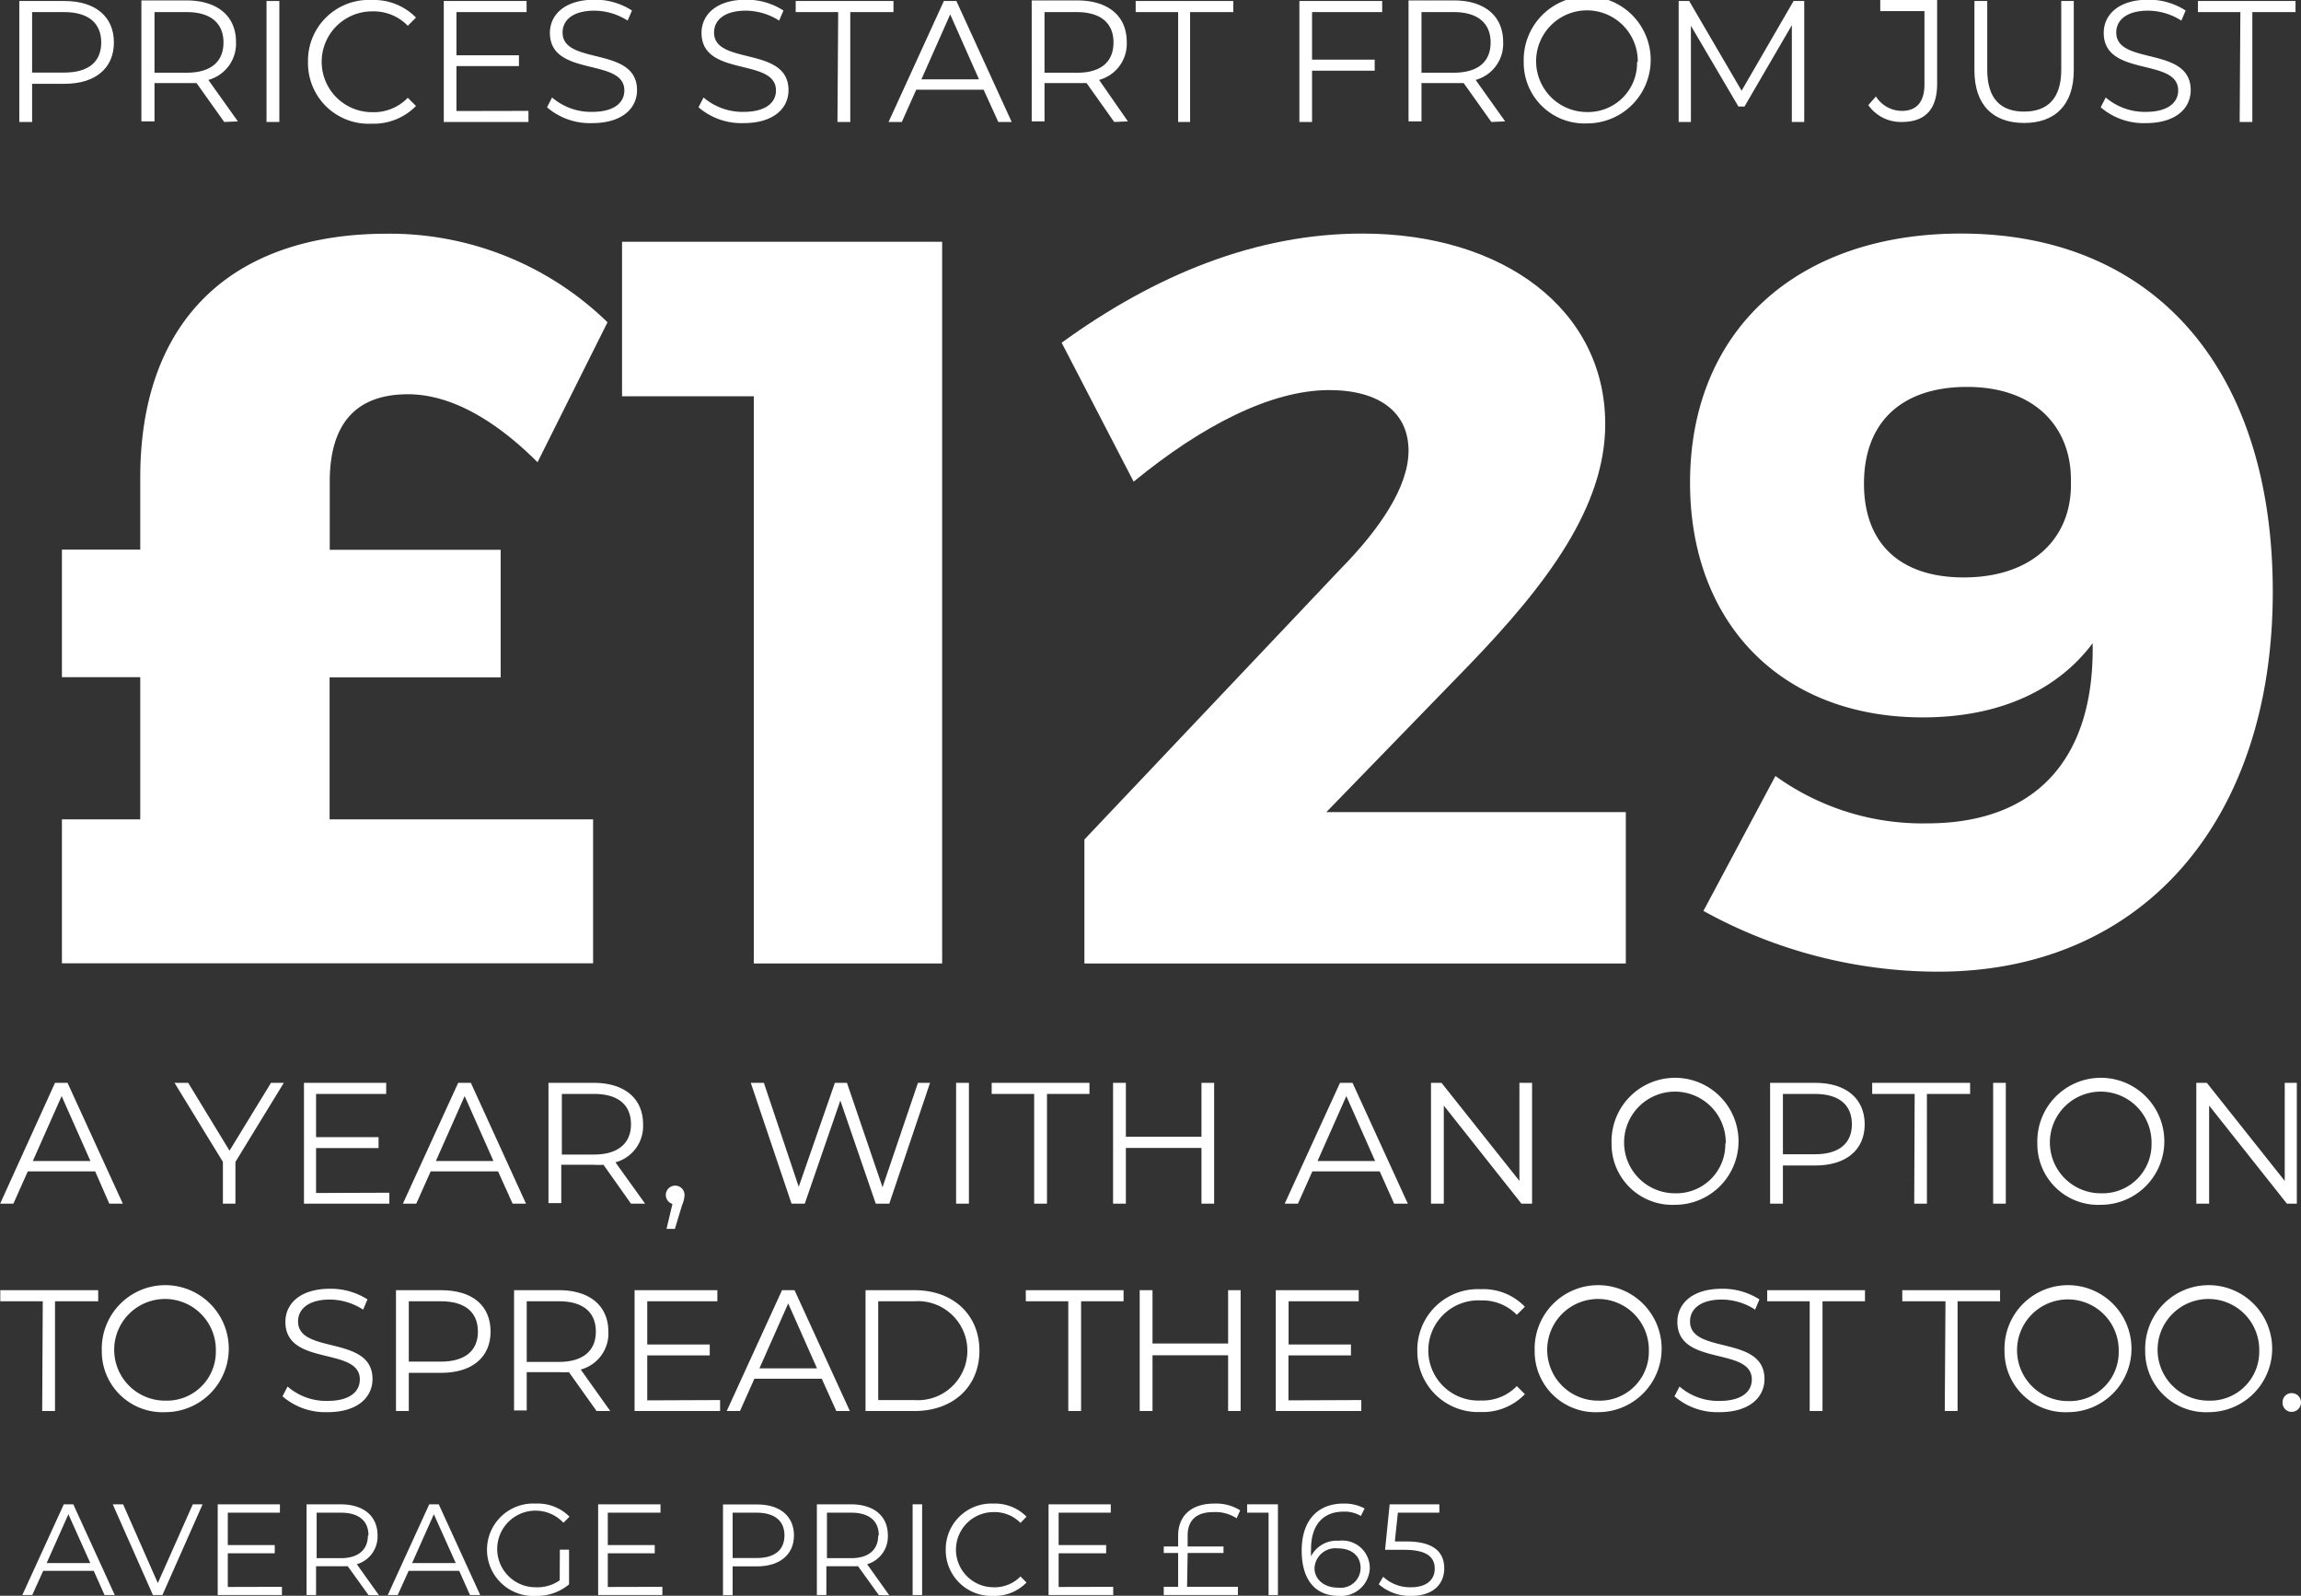 <?xml version="1.0" encoding="UTF-8"?> <svg xmlns="http://www.w3.org/2000/svg" id="_129-1-3_copy_2" data-name="129-1-3 copy 2" viewBox="0 0 159.8 110.82"><rect x="0" y="0" width="159.8" height="110.82" fill="#333333" stroke="none"/><defs><style>.cls-1{fill:#fff;}</style></defs><title>JKI-SVG-Banner-Prices-129</title><path class="cls-1" d="M373.09,137.65c0,1.79-1.29,2.87-3.43,2.87h-2.25v2.65h-.89v-8.4h3.14C371.8,134.77,373.09,135.85,373.09,137.65Zm-.88,0c0-1.34-.89-2.11-2.57-2.11h-2.23v4.2h2.23C371.32,139.74,372.21,139,372.21,137.65Z" transform="translate(-365.18 -134.7)"></path><path class="cls-1" d="M380.75,143.17l-1.92-2.7c-.21,0-.43,0-.67,0h-2.25v2.66H375v-8.4h3.14c2.13,0,3.43,1.08,3.43,2.88a2.61,2.61,0,0,1-1.92,2.64l2.05,2.88Zm-.05-5.52c0-1.34-.89-2.11-2.56-2.11h-2.23v4.21h2.23C379.81,139.75,380.7,139,380.7,137.65Z" transform="translate(-365.18 -134.7)"></path><path class="cls-1" d="M383.69,134.77h.89v8.4h-.89Z" transform="translate(-365.18 -134.7)"></path><path class="cls-1" d="M386.57,139A4.22,4.22,0,0,1,391,134.7a4.1,4.1,0,0,1,3.07,1.22l-.57.57a3.3,3.3,0,0,0-2.48-1,3.48,3.48,0,1,0,0,7,3.27,3.27,0,0,0,2.48-1l.57.57a4.12,4.12,0,0,1-3.09,1.23A4.21,4.21,0,0,1,386.57,139Z" transform="translate(-365.18 -134.7)"></path><path class="cls-1" d="M401.88,142.4v.77H396v-8.4h5.75v.77h-4.87v3h4.34v.75h-4.34v3.12Z" transform="translate(-365.18 -134.7)"></path><path class="cls-1" d="M403.17,142.15l.35-.68a4.15,4.15,0,0,0,2.77,1c1.57,0,2.25-.66,2.25-1.49,0-2.3-5.17-.89-5.17-4,0-1.23,1-2.3,3.1-2.3a4.71,4.71,0,0,1,2.6.75l-.3.7a4.38,4.38,0,0,0-2.3-.69c-1.54,0-2.22.68-2.22,1.52,0,2.3,5.17.91,5.17,4,0,1.24-1,2.29-3.13,2.29A4.54,4.54,0,0,1,403.17,142.15Z" transform="translate(-365.18 -134.7)"></path><path class="cls-1" d="M413.69,142.15l.35-.68a4.17,4.17,0,0,0,2.77,1c1.57,0,2.26-.66,2.26-1.49,0-2.3-5.17-.89-5.17-4,0-1.23,1-2.3,3.09-2.3a4.71,4.71,0,0,1,2.6.75l-.3.7a4.38,4.38,0,0,0-2.3-.69c-1.53,0-2.22.68-2.22,1.52,0,2.3,5.17.91,5.17,4,0,1.24-1,2.29-3.13,2.29A4.56,4.56,0,0,1,413.69,142.15Z" transform="translate(-365.18 -134.7)"></path><path class="cls-1" d="M423.39,135.54h-2.95v-.77h6.79v.77h-3v7.63h-.89Z" transform="translate(-365.18 -134.7)"></path><path class="cls-1" d="M433.49,140.93h-4.68l-1,2.24h-.92l3.84-8.4h.87l3.84,8.4h-.93Zm-.32-.72-2-4.51-2,4.51Z" transform="translate(-365.18 -134.7)"></path><path class="cls-1" d="M442.56,143.17l-1.92-2.7c-.21,0-.43,0-.67,0h-2.25v2.66h-.89v-8.4H440c2.14,0,3.43,1.08,3.43,2.88a2.6,2.6,0,0,1-1.92,2.64l2,2.88Zm-.05-5.52c0-1.34-.88-2.11-2.56-2.11h-2.23v4.21H440C441.63,139.75,442.51,139,442.51,137.65Z" transform="translate(-365.18 -134.7)"></path><path class="cls-1" d="M447,135.54h-2.95v-.77h6.78v.77h-3v7.63H447Z" transform="translate(-365.18 -134.7)"></path><path class="cls-1" d="M456.3,135.54v3.3h4.35v.77H456.3v3.56h-.88v-8.4h5.75v.77Z" transform="translate(-365.18 -134.7)"></path><path class="cls-1" d="M468.75,143.17l-1.92-2.7c-.22,0-.44,0-.67,0H463.9v2.66H463v-8.4h3.15c2.13,0,3.42,1.08,3.42,2.88a2.6,2.6,0,0,1-1.91,2.64l2.05,2.88Zm-.05-5.52c0-1.34-.89-2.11-2.57-2.11H463.9v4.21h2.23C467.81,139.75,468.7,139,468.7,137.65Z" transform="translate(-365.18 -134.7)"></path><path class="cls-1" d="M471,139a4.41,4.41,0,1,1,4.41,4.27A4.22,4.22,0,0,1,471,139Zm7.92,0a3.53,3.53,0,1,0-3.51,3.48A3.4,3.4,0,0,0,478.87,139Z" transform="translate(-365.18 -134.7)"></path><path class="cls-1" d="M490.48,134.77v8.4h-.86v-6.72l-3.29,5.65h-.42l-3.3-5.61v6.68h-.85v-8.4h.73l3.64,6.23,3.61-6.23Z" transform="translate(-365.18 -134.7)"></path><path class="cls-1" d="M494.93,142l.53-.6a2.14,2.14,0,0,0,1.81,1c1,0,1.56-.61,1.56-1.84v-5.09h-3.07v-.77h3.95v5.82c0,1.78-.84,2.65-2.45,2.65A2.76,2.76,0,0,1,494.93,142Z" transform="translate(-365.18 -134.7)"></path><path class="cls-1" d="M502.3,139.58v-4.81h.89v4.78c0,2,.93,2.9,2.56,2.9s2.58-.91,2.58-2.9v-4.78h.87v4.81c0,2.41-1.3,3.66-3.45,3.66S502.3,142,502.3,139.58Z" transform="translate(-365.18 -134.7)"></path><path class="cls-1" d="M511.07,142.15l.35-.68a4.17,4.17,0,0,0,2.77,1c1.57,0,2.26-.66,2.26-1.49,0-2.3-5.17-.89-5.17-4,0-1.23,1-2.3,3.09-2.3a4.71,4.71,0,0,1,2.6.75l-.3.7a4.38,4.38,0,0,0-2.3-.69c-1.53,0-2.22.68-2.22,1.52,0,2.3,5.17.91,5.17,4,0,1.24-1,2.29-3.13,2.29A4.56,4.56,0,0,1,511.07,142.15Z" transform="translate(-365.18 -134.7)"></path><path class="cls-1" d="M520.77,135.54h-2.95v-.77h6.78v.77h-3v7.63h-.88Z" transform="translate(-365.18 -134.7)"></path><path class="cls-1" d="M371.79,216.05h-4.68l-1,2.24h-.92L369,209.9h.87l3.84,8.39h-.94Zm-.33-.72-2-4.51-2,4.51Z" transform="translate(-365.18 -134.7)"></path><path class="cls-1" d="M381.53,215.39v2.9h-.87v-2.9l-3.36-5.49h.95l2.87,4.71L384,209.9h.89Z" transform="translate(-365.18 -134.7)"></path><path class="cls-1" d="M392.22,217.53v.76h-5.93V209.9H392v.77h-4.87v3h4.34v.76h-4.34v3.12Z" transform="translate(-365.18 -134.7)"></path><path class="cls-1" d="M399.77,216.05h-4.68l-1,2.24h-.93L397,209.9h.88l3.83,8.39h-.93Zm-.32-.72-2-4.51-2,4.51Z" transform="translate(-365.18 -134.7)"></path><path class="cls-1" d="M409,218.29l-1.91-2.7a5,5,0,0,1-.68,0h-2.25v2.66h-.89V209.9h3.14c2.14,0,3.43,1.08,3.43,2.88a2.6,2.6,0,0,1-1.92,2.64l2.06,2.87Zm0-5.51c0-1.35-.89-2.11-2.57-2.11h-2.23v4.21h2.23C408.1,214.88,409,214.1,409,212.78Z" transform="translate(-365.18 -134.7)"></path><path class="cls-1" d="M412.72,217.69a2,2,0,0,1-.17.7l-.5,1.65h-.58l.41-1.73a.65.65,0,1,1,.84-.62Z" transform="translate(-365.18 -134.7)"></path><path class="cls-1" d="M429.77,209.9l-2.83,8.39H426l-2.46-7.16-2.47,7.16h-.92l-2.83-8.39h.91l2.42,7.22,2.51-7.22H424l2.47,7.25,2.46-7.25Z" transform="translate(-365.18 -134.7)"></path><path class="cls-1" d="M431.58,209.9h.89v8.39h-.89Z" transform="translate(-365.18 -134.7)"></path><path class="cls-1" d="M437,210.67h-2.95v-.77h6.79v.77h-2.95v7.62H437Z" transform="translate(-365.18 -134.7)"></path><path class="cls-1" d="M449.5,209.9v8.39h-.88v-3.87h-5.25v3.87h-.89V209.9h.89v3.74h5.25V209.9Z" transform="translate(-365.18 -134.7)"></path><path class="cls-1" d="M461,216.05h-4.68l-1,2.24h-.92l3.84-8.39h.87l3.84,8.39H462Zm-.32-.72-2-4.51-2,4.51Z" transform="translate(-365.18 -134.7)"></path><path class="cls-1" d="M471.58,209.9v8.39h-.74l-5.39-6.81v6.81h-.89V209.9h.73l5.41,6.81V209.9Z" transform="translate(-365.18 -134.7)"></path><path class="cls-1" d="M477.1,214.1a4.41,4.41,0,1,1,4.41,4.27A4.22,4.22,0,0,1,477.1,214.1Zm7.93,0a3.53,3.53,0,1,0-3.52,3.47A3.4,3.4,0,0,0,485,214.1Z" transform="translate(-365.18 -134.7)"></path><path class="cls-1" d="M494.68,212.78c0,1.78-1.3,2.86-3.43,2.86H489v2.65h-.89V209.9h3.15C493.38,209.9,494.68,211,494.68,212.78Zm-.89,0c0-1.35-.89-2.11-2.57-2.11H489v4.19h2.23C492.9,214.86,493.79,214.1,493.79,212.78Z" transform="translate(-365.18 -134.7)"></path><path class="cls-1" d="M498.15,210.67H495.2v-.77H502v.77h-3v7.62h-.88Z" transform="translate(-365.18 -134.7)"></path><path class="cls-1" d="M503.6,209.9h.88v8.39h-.88Z" transform="translate(-365.18 -134.7)"></path><path class="cls-1" d="M506.67,214.1a4.41,4.41,0,1,1,4.41,4.27A4.22,4.22,0,0,1,506.67,214.1Zm7.93,0a3.53,3.53,0,1,0-3.52,3.47A3.4,3.4,0,0,0,514.6,214.1Z" transform="translate(-365.18 -134.7)"></path><path class="cls-1" d="M524.69,209.9v8.39H524l-5.4-6.81v6.81h-.89V209.9h.73l5.41,6.81V209.9Z" transform="translate(-365.18 -134.7)"></path><path class="cls-1" d="M368.15,225.07H365.2v-.77H372v.77H369v7.62h-.89Z" transform="translate(-365.18 -134.7)"></path><path class="cls-1" d="M372.25,228.5a4.41,4.41,0,1,1,4.41,4.27A4.22,4.22,0,0,1,372.25,228.5Zm7.92,0a3.53,3.53,0,1,0-3.51,3.47A3.4,3.4,0,0,0,380.17,228.5Z" transform="translate(-365.18 -134.7)"></path><path class="cls-1" d="M384.8,231.67l.35-.68a4.1,4.1,0,0,0,2.77,1c1.57,0,2.25-.66,2.25-1.49,0-2.3-5.17-.88-5.17-4,0-1.24,1-2.3,3.1-2.3a4.72,4.72,0,0,1,2.6.74l-.3.71a4.31,4.31,0,0,0-2.3-.7c-1.54,0-2.22.69-2.22,1.52,0,2.31,5.17.92,5.17,4,0,1.24-1,2.3-3.13,2.3A4.54,4.54,0,0,1,384.8,231.67Z" transform="translate(-365.18 -134.7)"></path><path class="cls-1" d="M399.25,227.18c0,1.78-1.29,2.86-3.43,2.86h-2.25v2.65h-.89V224.3h3.14C398,224.3,399.25,225.38,399.25,227.18Zm-.88,0c0-1.35-.89-2.11-2.57-2.11h-2.23v4.19h2.23C397.48,229.26,398.37,228.5,398.37,227.18Z" transform="translate(-365.18 -134.7)"></path><path class="cls-1" d="M406.61,232.69l-1.92-2.7a4.73,4.73,0,0,1-.67,0h-2.26v2.66h-.88V224.3H404c2.13,0,3.43,1.08,3.43,2.88a2.59,2.59,0,0,1-1.92,2.63l2.05,2.88Zm-.05-5.51c0-1.35-.89-2.11-2.56-2.11h-2.24v4.21H404C405.67,229.28,406.56,228.5,406.56,227.18Z" transform="translate(-365.18 -134.7)"></path><path class="cls-1" d="M415.19,231.93v.76h-5.94V224.3H415v.77h-4.87v3h4.34v.76h-4.34v3.12Z" transform="translate(-365.18 -134.7)"></path><path class="cls-1" d="M422.25,230.45h-4.68l-1,2.24h-.92l3.84-8.39h.87l3.84,8.39h-.94Zm-.33-.72-2-4.51-2,4.51Z" transform="translate(-365.18 -134.7)"></path><path class="cls-1" d="M425.29,224.3h3.41c2.69,0,4.5,1.72,4.5,4.2s-1.81,4.19-4.5,4.19h-3.41Zm3.37,7.63a3.44,3.44,0,1,0,0-6.86h-2.49v6.86Z" transform="translate(-365.18 -134.7)"></path><path class="cls-1" d="M439.37,225.07h-2.95v-.77h6.79v.77h-2.95v7.62h-.89Z" transform="translate(-365.18 -134.7)"></path><path class="cls-1" d="M451.34,224.3v8.39h-.87v-3.87h-5.25v3.87h-.89V224.3h.89V228h5.25V224.3Z" transform="translate(-365.18 -134.7)"></path><path class="cls-1" d="M459.72,231.93v.76h-5.94V224.3h5.76v.77h-4.87v3H459v.76h-4.34v3.12Z" transform="translate(-365.18 -134.7)"></path><path class="cls-1" d="M463.61,228.5a4.21,4.21,0,0,1,4.4-4.27,4,4,0,0,1,3.07,1.22l-.56.56a3.33,3.33,0,0,0-2.48-1,3.48,3.48,0,1,0,0,6.95,3.3,3.3,0,0,0,2.48-1l.56.56a4.05,4.05,0,0,1-3.08,1.24A4.22,4.22,0,0,1,463.61,228.5Z" transform="translate(-365.18 -134.7)"></path><path class="cls-1" d="M471.76,228.5a4.41,4.41,0,1,1,4.41,4.27A4.22,4.22,0,0,1,471.76,228.5Zm7.93,0a3.53,3.53,0,1,0-3.52,3.47A3.4,3.4,0,0,0,479.69,228.5Z" transform="translate(-365.18 -134.7)"></path><path class="cls-1" d="M481.47,231.67l.35-.68a4.1,4.1,0,0,0,2.77,1c1.57,0,2.25-.66,2.25-1.49,0-2.3-5.17-.88-5.17-4,0-1.24,1-2.3,3.1-2.3a4.72,4.72,0,0,1,2.6.74l-.3.71a4.31,4.31,0,0,0-2.3-.7c-1.54,0-2.22.69-2.22,1.52,0,2.31,5.17.92,5.17,4,0,1.24-1,2.3-3.13,2.3A4.54,4.54,0,0,1,481.47,231.67Z" transform="translate(-365.18 -134.7)"></path><path class="cls-1" d="M490.86,225.07h-2.95v-.77h6.79v.77h-2.95v7.62h-.89Z" transform="translate(-365.18 -134.7)"></path><path class="cls-1" d="M500.29,225.07h-3v-.77h6.79v.77h-2.95v7.62h-.89Z" transform="translate(-365.18 -134.7)"></path><path class="cls-1" d="M504.39,228.5a4.41,4.41,0,1,1,4.41,4.27A4.22,4.22,0,0,1,504.39,228.5Zm7.93,0A3.53,3.53,0,1,0,508.8,232,3.4,3.4,0,0,0,512.32,228.5Z" transform="translate(-365.18 -134.7)"></path><path class="cls-1" d="M514.16,228.5a4.41,4.41,0,1,1,4.41,4.27A4.22,4.22,0,0,1,514.16,228.5Zm7.92,0a3.53,3.53,0,1,0-3.51,3.47A3.4,3.4,0,0,0,522.08,228.5Z" transform="translate(-365.18 -134.7)"></path><path class="cls-1" d="M523.7,232.09a.62.62,0,0,1,.63-.64.64.64,0,0,1,.65.64.65.65,0,0,1-.65.66A.63.63,0,0,1,523.7,232.09Z" transform="translate(-365.18 -134.7)"></path><path class="cls-1" d="M371.69,243.79h-3.51l-.76,1.68h-.69l2.88-6.3h.66l2.88,6.3h-.71Zm-.24-.54-1.52-3.39-1.51,3.39Z" transform="translate(-365.18 -134.7)"></path><path class="cls-1" d="M379.25,239.17l-2.79,6.3h-.66l-2.79-6.3h.72l2.41,5.47,2.43-5.47Z" transform="translate(-365.18 -134.7)"></path><path class="cls-1" d="M384.76,244.9v.57H380.3v-6.3h4.32v.58H381V242h3.26v.57H381v2.34Z" transform="translate(-365.18 -134.7)"></path><path class="cls-1" d="M390.77,245.47l-1.44-2-.51,0h-1.69v2h-.66v-6.3h2.35c1.61,0,2.58.81,2.58,2.16a2,2,0,0,1-1.44,2l1.54,2.16Zm0-4.14c0-1-.66-1.58-1.92-1.58h-1.68v3.16h1.68C390.07,242.91,390.73,242.32,390.73,241.33Z" transform="translate(-365.18 -134.7)"></path><path class="cls-1" d="M397.07,243.79h-3.51l-.76,1.68h-.69l2.88-6.3h.66l2.88,6.3h-.71Zm-.24-.54-1.52-3.39-1.51,3.39Z" transform="translate(-365.18 -134.7)"></path><path class="cls-1" d="M404.06,242.32h.64v2.41a3.47,3.47,0,0,1-2.31.8,3.21,3.21,0,1,1,0-6.41,3.09,3.09,0,0,1,2.34.91l-.42.42a2.66,2.66,0,1,0-1.91,4.48,2.71,2.71,0,0,0,1.65-.48Z" transform="translate(-365.18 -134.7)"></path><path class="cls-1" d="M411.18,244.9v.57h-4.46v-6.3h4.33v.58h-3.66V242h3.26v.57h-3.26v2.34Z" transform="translate(-365.18 -134.7)"></path><path class="cls-1" d="M420.32,241.33c0,1.34-1,2.15-2.57,2.15h-1.69v2h-.67v-6.3h2.36C419.35,239.17,420.32,240,420.32,241.33Zm-.66,0c0-1-.67-1.58-1.93-1.58h-1.67v3.15h1.67C419,242.9,419.66,242.32,419.66,241.33Z" transform="translate(-365.18 -134.7)"></path><path class="cls-1" d="M426.21,245.47l-1.44-2-.5,0h-1.7v2h-.66v-6.3h2.36c1.6,0,2.57.81,2.57,2.16a2,2,0,0,1-1.44,2l1.54,2.16Zm0-4.14c0-1-.66-1.58-1.92-1.58h-1.68v3.16h1.68C425.51,242.91,426.17,242.32,426.17,241.33Z" transform="translate(-365.18 -134.7)"></path><path class="cls-1" d="M428.56,239.17h.66v6.3h-.66Z" transform="translate(-365.18 -134.7)"></path><path class="cls-1" d="M430.86,242.32a3.17,3.17,0,0,1,3.31-3.2,3.06,3.06,0,0,1,2.3.91l-.42.43a2.53,2.53,0,0,0-1.87-.75,2.61,2.61,0,1,0,0,5.22,2.5,2.5,0,0,0,1.87-.75l.42.42a3.08,3.08,0,0,1-2.31.93A3.17,3.17,0,0,1,430.86,242.32Z" transform="translate(-365.18 -134.7)"></path><path class="cls-1" d="M442.49,244.9v.57H438v-6.3h4.32v.58H438.7V242H442v.57H438.7v2.34Z" transform="translate(-365.18 -134.7)"></path><path class="cls-1" d="M447.62,244.9h3.53v.57H446v-.57h1v-2.35h-1v-.45h1v-.76c0-1.33.87-2.22,2.5-2.22a3.13,3.13,0,0,1,1.81.47l-.25.55a2.7,2.7,0,0,0-1.61-.43c-1.21,0-1.79.59-1.79,1.63v.76h2.49v.45h-2.49Z" transform="translate(-365.18 -134.7)"></path><path class="cls-1" d="M453.93,239.17v6.3h-.65v-5.72h-1.49v-.58Z" transform="translate(-365.18 -134.7)"></path><path class="cls-1" d="M460.31,243.59a2,2,0,0,1-2.15,1.94c-1.68,0-2.58-1.17-2.58-3.15,0-2.15,1.17-3.26,2.88-3.26a2.93,2.93,0,0,1,1.49.34l-.26.52a2.17,2.17,0,0,0-1.22-.3c-1.36,0-2.24.88-2.24,2.59a5.08,5.08,0,0,0,0,.51,2,2,0,0,1,1.93-1.08A1.91,1.91,0,0,1,460.31,243.59Zm-.64,0c0-.83-.61-1.36-1.58-1.36a1.45,1.45,0,0,0-1.62,1.38c0,.69.57,1.35,1.66,1.35A1.38,1.38,0,0,0,459.67,243.61Z" transform="translate(-365.18 -134.7)"></path><path class="cls-1" d="M465.48,243.62c0,1.07-.75,1.91-2.29,1.91a3.28,3.28,0,0,1-2.26-.81l.31-.52a2.72,2.72,0,0,0,1.94.73c1.07,0,1.64-.52,1.64-1.29s-.51-1.31-2.11-1.31h-1.34l.32-3.16h3.45v.58h-2.88l-.21,2h.81C464.76,241.75,465.48,242.5,465.48,243.62Z" transform="translate(-365.18 -134.7)"></path><path class="cls-1" d="M388.07,191.6h18.3v10H369.48v-10h5.44v-9.87h-5.44v-8.86h5.44v-5c0-10.79,6.22-16.94,17.15-16.94a21.69,21.69,0,0,1,15.3,6.15l-4.86,9.72c-3.07-3.07-6.15-4.72-9-4.72-3.57,0-5.43,2-5.43,6.08v4.72h11.87v8.86H388.07Z" transform="translate(-365.18 -134.7)"></path><path class="cls-1" d="M430.61,151.49v50.12H417.53V162.22h-9.15V151.49Z" transform="translate(-365.18 -134.7)"></path><path class="cls-1" d="M463,166c0-2.64-2-4.21-5.51-4.21-4,0-8.79,2.43-13.58,6.36l-5-9.65c6.51-4.72,13.51-7.58,20.88-7.58,9.79,0,16.87,5.29,16.87,13.23,0,5.72-4,11.08-9.44,16.72l-9.93,10.23h20.8v10.51h-37.6V193l17.8-18.8C461,171.44,463,168.51,463,166Z" transform="translate(-365.18 -134.7)"></path><path class="cls-1" d="M499,191.88c7.79,0,11.65-4.71,11.51-12.51-2.36,3.15-6.3,5.15-11.8,5.15-9.86,0-16.16-6.58-16.16-16.3,0-10.58,7.44-17.3,18.81-17.3,13.51,0,21.66,9.51,21.66,24.88,0,15.94-9.08,26.38-23.24,26.38a33.73,33.73,0,0,1-16.3-4.22l5-9.37A17.46,17.46,0,0,0,499,191.88ZM509,168.15c.07-3.57-2.29-6.58-7.22-6.58-4.44,0-7.15,2.36-7.15,6.72,0,4.15,2.5,6.51,6.93,6.51C506.39,174.8,509.11,172,509,168.15Z" transform="translate(-365.18 -134.7)"></path></svg> 